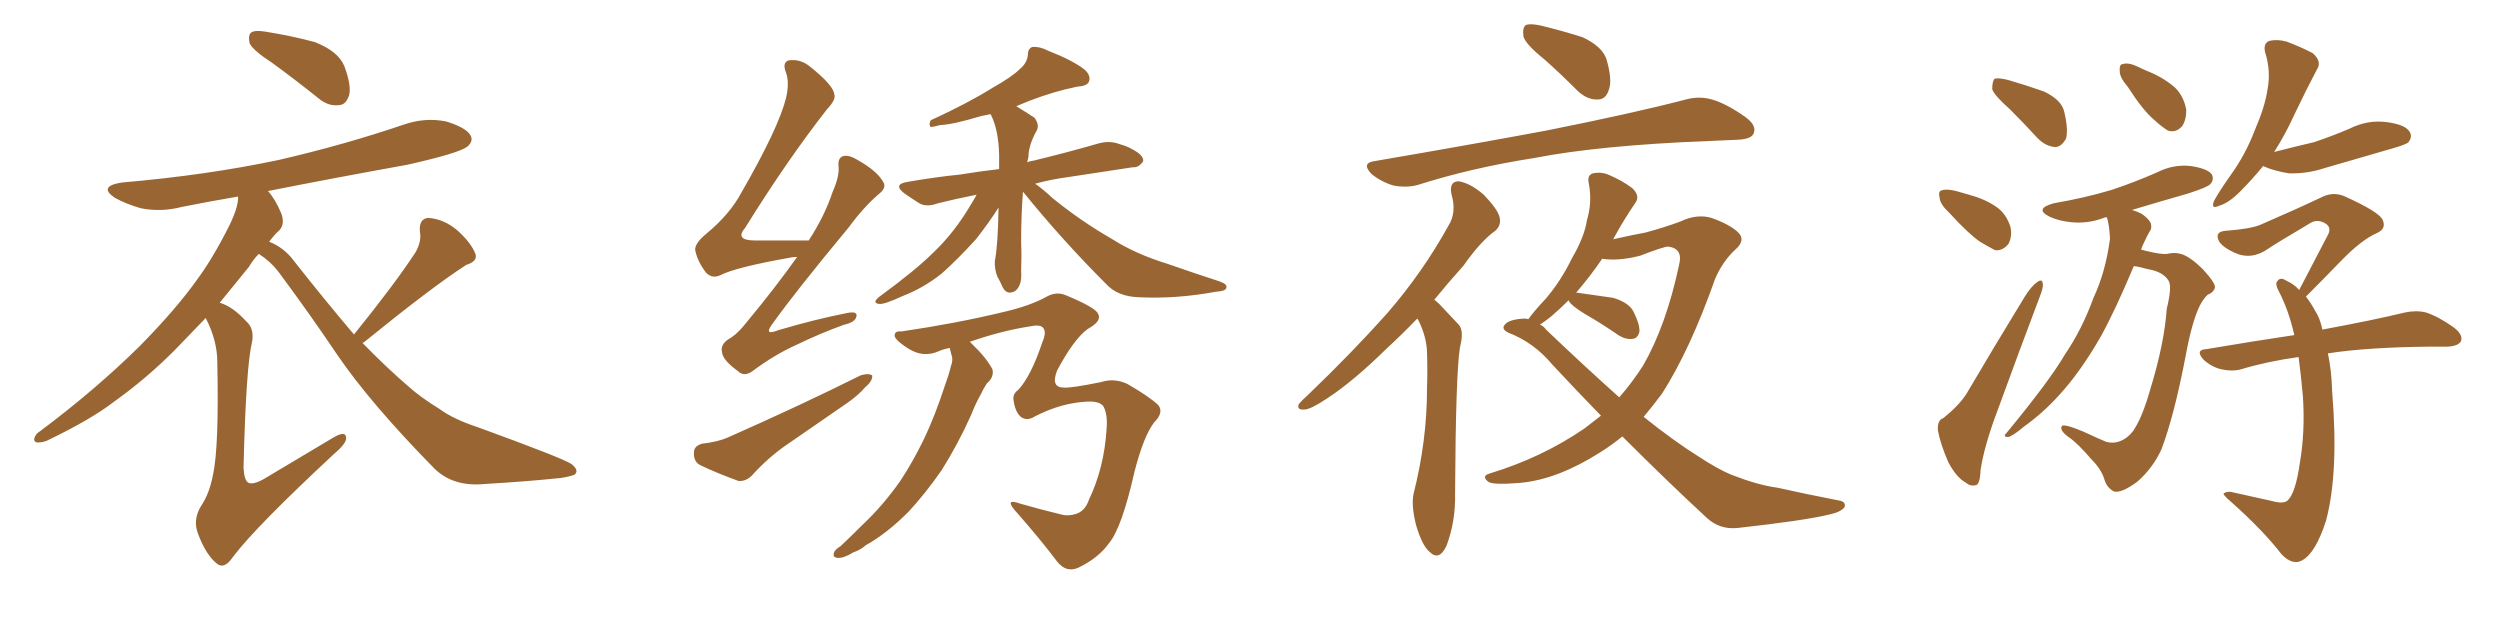 <svg xmlns="http://www.w3.org/2000/svg" xmlns:xlink="http://www.w3.org/1999/xlink" width="600" height="150"><path fill="#996633" padding="10" d="M65.33 15.09L65.33 15.09Q60.79 12.16 59.91 10.40L59.91 10.40Q59.47 8.35 60.35 7.76L60.35 7.76Q61.23 7.18 63.87 7.62L63.87 7.62Q70.17 8.64 75.59 10.11L75.59 10.11Q81.15 12.30 82.62 15.82L82.62 15.82Q84.38 20.51 83.79 22.85L83.79 22.85Q83.06 25.05 81.59 25.20L81.59 25.20Q78.96 25.63 76.61 23.73L76.61 23.73Q70.75 19.04 65.33 15.09ZM84.96 80.27L84.96 80.27Q94.78 68.12 99.76 60.50L99.76 60.50Q101.22 57.86 100.78 55.66L100.78 55.66Q100.49 52.44 102.83 52.29L102.83 52.29Q106.64 52.59 109.86 55.37L109.86 55.37Q113.09 58.30 114.11 60.94L114.11 60.94Q114.70 62.70 111.91 63.57L111.91 63.57Q103.71 68.85 87.30 82.18L87.30 82.18Q87.16 82.18 87.01 82.32L87.01 82.32Q92.72 88.18 98.00 92.72L98.00 92.72Q100.93 95.36 105.47 98.14L105.47 98.14Q108.84 100.63 114.70 102.54L114.70 102.54Q134.77 109.86 137.11 111.33L137.11 111.33Q139.16 112.94 137.84 113.96L137.84 113.96Q135.64 114.70 133.30 114.84L133.30 114.84Q126.12 115.58 116.31 116.16L116.31 116.16Q108.84 116.89 104.30 112.50L104.30 112.50Q88.92 96.83 81.01 85.25L81.01 85.25Q74.41 75.44 66.80 65.19L66.80 65.19Q64.89 62.70 62.11 60.94L62.11 60.94Q60.79 62.26 59.77 64.01L59.77 64.01Q56.40 68.12 52.73 72.66L52.73 72.66Q55.81 73.54 59.03 77.05L59.03 77.05Q61.08 78.81 60.50 82.03L60.50 82.03Q59.03 88.04 58.45 112.21L58.45 112.21Q58.59 115.28 59.62 115.87L59.62 115.87Q60.94 116.46 64.01 114.55L64.01 114.55Q72.36 109.57 79.98 105.03L79.98 105.03Q83.20 103.13 83.06 105.32L83.06 105.32Q82.91 106.64 80.13 108.98L80.13 108.98Q61.38 126.42 55.96 133.59L55.96 133.59Q53.91 136.67 52.15 135.35L52.15 135.35Q49.51 133.30 47.61 128.32L47.61 128.32Q46.14 124.80 48.34 121.29L48.34 121.29Q50.24 118.51 51.12 113.96L51.12 113.96Q52.59 107.23 52.15 86.87L52.15 86.87Q52.15 81.74 49.37 76.32L49.37 76.32Q45.85 79.98 41.89 84.08L41.89 84.08Q35.01 90.97 27.39 96.39L27.39 96.39Q22.12 100.49 11.87 105.47L11.87 105.47Q10.55 106.20 9.08 106.20L9.08 106.20Q8.20 106.20 8.20 105.32L8.20 105.32Q8.50 104.15 9.52 103.56L9.52 103.56Q22.85 93.60 33.54 83.06L33.54 83.06Q42.33 74.12 47.31 67.09L47.31 67.09Q51.12 61.96 55.08 54.05L55.08 54.05Q57.28 49.51 57.13 47.17L57.13 47.17Q50.24 48.34 43.65 49.66L43.65 49.66Q38.53 50.98 33.69 49.95L33.69 49.95Q30.18 48.93 27.54 47.46L27.54 47.46Q23.44 44.68 29.30 43.80L29.30 43.80Q49.66 42.04 66.94 38.38L66.94 38.38Q82.76 34.72 96.97 29.88L96.97 29.88Q102.10 28.13 107.08 29.15L107.08 29.15Q111.91 30.62 112.94 32.52L112.94 32.52Q113.67 33.84 112.21 35.16L112.21 35.16Q110.16 36.77 97.71 39.55L97.71 39.55Q80.57 42.63 64.31 45.85L64.31 45.85Q66.06 47.75 67.53 51.27L67.53 51.27Q68.41 53.76 67.09 55.22L67.09 55.22Q65.92 56.25 64.60 58.01L64.60 58.01Q68.26 59.47 70.61 62.70L70.61 62.70Q78.22 72.36 84.96 80.27ZM191.31 61.67L191.31 61.67Q190.28 61.67 189.70 61.82L189.70 61.82Q176.51 64.16 172.85 66.06L172.85 66.06Q170.95 66.94 169.48 65.48L169.48 65.48Q167.43 62.84 166.85 60.06L166.85 60.06Q166.70 58.45 169.34 56.25L169.34 56.25Q175.20 51.42 177.98 46.14L177.98 46.14Q186.91 30.62 188.67 23.44L188.67 23.44Q189.55 19.48 188.53 17.14L188.53 17.14Q187.79 14.94 189.26 14.50L189.26 14.50Q192.04 14.06 194.38 15.97L194.38 15.97Q200.10 20.51 200.24 22.71L200.24 22.71Q200.68 23.88 198.49 26.22L198.49 26.22Q188.96 38.38 178.86 54.64L178.86 54.64Q176.22 57.71 181.20 57.71L181.20 57.71Q187.06 57.71 194.09 57.71L194.09 57.71Q197.90 51.86 199.80 46.14L199.80 46.14Q201.42 42.48 201.27 40.14L201.27 40.14Q200.98 37.94 202.29 37.50L202.29 37.50Q203.61 37.06 205.81 38.38L205.81 38.38Q210.50 41.02 211.96 43.65L211.96 43.65Q212.84 44.97 211.08 46.44L211.08 46.44Q207.42 49.51 203.76 54.49L203.76 54.49Q190.87 70.02 185.45 77.64L185.45 77.64Q183.11 80.71 186.77 79.25L186.77 79.25Q195.70 76.61 203.17 75.15L203.17 75.15Q205.96 74.56 205.52 76.03L205.52 76.03Q205.22 77.34 202.59 77.93L202.59 77.93Q196.88 79.98 191.16 82.76L191.16 82.76Q185.89 85.11 180.62 89.06L180.62 89.06Q178.56 90.53 177.10 89.06L177.10 89.06Q173.44 86.43 173.29 84.52L173.29 84.52Q172.85 82.76 174.76 81.45L174.76 81.45Q176.95 80.27 179.30 77.20L179.30 77.20Q185.89 69.29 191.31 61.67ZM168.46 106.49L168.46 106.49Q172.27 106.05 174.61 105.03L174.61 105.03Q192.48 97.12 206.54 90.09L206.54 90.09Q208.30 89.50 209.33 90.09L209.33 90.09Q209.47 91.41 207.71 92.87L207.71 92.87Q205.96 94.92 203.17 96.83L203.17 96.83Q196.14 101.66 188.96 106.64L188.96 106.64Q184.42 109.72 180.47 114.11L180.47 114.11Q179.00 115.58 177.25 115.43L177.25 115.43Q171.97 113.53 168.02 111.62L168.02 111.62Q166.41 110.74 166.55 108.54L166.55 108.54Q166.55 107.08 168.46 106.49ZM245.51 46.00L245.51 46.00Q245.07 51.86 245.07 58.15L245.07 58.15Q245.21 61.38 245.07 65.04L245.07 65.04Q245.36 68.55 243.60 69.87L243.60 69.87Q241.70 70.90 240.67 68.99L240.67 68.99Q239.94 67.38 239.36 66.36L239.36 66.36Q238.62 64.45 238.77 62.55L238.77 62.55Q239.50 59.03 239.65 49.80L239.65 49.80Q237.45 53.32 234.23 57.42L234.23 57.42Q229.69 62.40 226.03 65.63L226.03 65.63Q221.63 69.14 216.65 71.04L216.65 71.04Q212.26 73.10 210.94 72.95L210.94 72.95Q209.18 72.66 211.08 71.19L211.08 71.19Q219.87 64.75 223.97 60.64L223.97 60.64Q229.10 55.81 233.20 48.78L233.20 48.78Q233.94 47.61 234.38 46.73L234.38 46.73Q229.25 47.75 225.15 48.78L225.15 48.78Q222.36 49.80 220.61 48.78L220.61 48.78Q218.55 47.46 217.09 46.44L217.09 46.44Q214.16 44.24 217.82 43.65L217.82 43.65Q224.56 42.48 230.42 41.89L230.42 41.89Q234.81 41.16 239.79 40.58L239.79 40.58Q239.79 38.67 239.79 37.21L239.79 37.21Q239.65 31.05 237.74 27.39L237.74 27.39Q236.43 27.69 235.55 27.83L235.55 27.83Q228.81 29.88 225.59 30.03L225.59 30.03Q223.97 30.47 223.39 30.47L223.39 30.47Q222.80 29.88 223.39 28.86L223.39 28.86Q232.32 24.76 238.18 21.09L238.18 21.09Q242.87 18.46 244.78 16.55L244.78 16.55Q246.53 15.09 246.68 13.18L246.68 13.18Q246.68 11.72 247.71 11.28L247.71 11.28Q249.61 11.13 251.51 12.16L251.51 12.16Q257.52 14.50 260.30 16.70L260.30 16.70Q261.91 18.16 261.33 19.63L261.33 19.63Q260.89 20.65 258.54 20.80L258.54 20.80Q253.27 21.83 247.12 24.17L247.12 24.17Q245.36 24.90 243.90 25.49L243.90 25.49Q246.09 26.81 248.29 28.27L248.29 28.27Q249.46 29.88 248.88 31.20L248.88 31.20Q246.83 34.86 246.83 37.65L246.83 37.65Q246.68 38.38 246.53 38.96L246.53 38.96Q247.12 38.67 248.14 38.53L248.14 38.53Q256.05 36.62 263.67 34.42L263.67 34.42Q266.31 33.69 268.65 34.57L268.65 34.57Q270.70 35.16 271.58 35.74L271.58 35.74Q274.51 37.21 274.37 38.67L274.37 38.67Q273.34 40.28 271.88 40.14L271.88 40.14Q264.99 41.16 256.49 42.48L256.49 42.48Q252.10 43.07 248.44 44.09L248.44 44.09Q250.34 45.41 252.69 47.61L252.69 47.61Q259.57 53.17 266.75 57.28L266.75 57.28Q272.46 60.94 280.08 63.28L280.08 63.28Q286.82 65.63 292.68 67.53L292.68 67.53Q294.73 68.26 294.29 69.14L294.29 69.14Q294.14 69.87 291.80 70.02L291.80 70.02Q282.28 71.78 273.34 71.34L273.34 71.34Q268.21 71.19 265.43 68.12L265.43 68.12Q254.88 57.57 245.51 46.00ZM227.93 83.50L227.93 83.50L227.93 83.50Q226.46 83.79 225.44 84.23L225.44 84.23Q221.63 85.99 217.97 83.64L217.97 83.64Q214.31 81.30 214.75 80.27L214.75 80.27Q214.89 79.39 216.36 79.54L216.36 79.54Q229.39 77.64 240.97 74.85L240.97 74.85Q247.27 73.39 251.22 71.19L251.22 71.19Q253.56 69.87 255.91 70.90L255.91 70.90Q262.94 73.83 263.53 75.29L263.53 75.29Q264.55 77.05 261.04 78.96L261.04 78.96Q257.67 81.45 253.71 88.92L253.71 88.92Q252.10 93.02 255.32 93.02L255.32 93.02Q257.08 93.16 264.26 91.70L264.26 91.70Q267.33 90.67 270.56 92.14L270.56 92.14Q276.12 95.36 278.03 97.27L278.03 97.27Q279.35 99.02 277.00 101.37L277.00 101.37Q274.51 104.59 272.31 113.09L272.31 113.09Q269.24 126.71 266.16 130.37L266.16 130.37Q263.67 133.89 258.84 136.23L258.84 136.23Q255.91 137.55 253.71 134.77L253.71 134.77Q249.61 129.35 244.19 123.19L244.19 123.19Q240.67 119.38 244.78 120.85L244.78 120.85Q249.32 122.17 254.74 123.49L254.74 123.49Q256.35 123.93 258.25 123.34L258.25 123.34Q260.45 122.61 261.33 119.97L261.33 119.97Q264.99 112.35 265.58 102.98L265.58 102.98Q265.87 99.46 264.84 97.56L264.84 97.56Q263.96 96.24 260.89 96.39L260.89 96.39Q254.74 96.68 248.44 99.90L248.44 99.90Q246.68 101.07 245.21 100.20L245.21 100.20Q243.75 99.17 243.31 96.39L243.31 96.39Q242.87 94.63 244.34 93.60L244.34 93.60Q247.41 90.38 250.20 82.03L250.20 82.03Q251.22 79.69 250.34 78.66L250.34 78.66Q249.61 77.78 246.97 78.37L246.97 78.37Q240.38 79.39 232.76 82.03L232.76 82.03Q232.91 82.18 233.35 82.62L233.35 82.62Q236.72 85.84 238.18 88.62L238.18 88.62Q238.62 90.53 236.87 91.99L236.87 91.99Q235.99 93.31 235.40 94.63L235.40 94.63Q234.08 96.97 233.06 99.61L233.06 99.61Q229.98 106.49 226.03 112.79L226.03 112.79Q222.07 118.51 217.97 122.90L217.97 122.90Q212.84 128.03 207.86 130.81L207.86 130.81Q206.54 131.98 204.79 132.57L204.79 132.57Q202.44 134.03 200.98 133.89L200.98 133.89Q199.66 133.74 200.24 132.42L200.24 132.42Q200.68 131.69 201.71 131.10L201.71 131.10Q204.35 128.61 206.98 125.98L206.98 125.98Q211.96 121.29 216.06 115.43L216.06 115.43Q218.99 111.04 221.78 105.32L221.78 105.32Q224.41 99.76 226.61 93.02L226.61 93.02Q227.64 90.23 228.22 87.89L228.22 87.89Q228.81 86.28 228.37 85.25L228.37 85.25Q228.08 84.08 227.93 83.50ZM370.61 14.21L370.61 14.21Q366.21 10.69 365.63 8.79L365.63 8.79Q365.33 6.59 366.21 6.01L366.21 6.01Q367.24 5.57 369.87 6.15L369.87 6.15Q375.29 7.47 379.83 8.94L379.83 8.94Q384.52 11.13 385.55 14.21L385.55 14.21Q387.01 19.19 386.13 21.53L386.13 21.53Q385.40 23.88 383.50 23.88L383.50 23.88Q381.01 24.02 378.66 21.83L378.66 21.83Q374.56 17.72 370.61 14.21ZM329.88 38.67L329.88 38.67Q352.15 34.86 371.04 31.35L371.04 31.35Q392.29 27.10 404.59 23.88L404.59 23.88Q407.81 23.00 410.89 23.88L410.89 23.88Q414.40 24.90 418.95 28.13L418.95 28.13Q421.73 30.18 420.85 32.08L420.85 32.08Q420.26 33.40 417.04 33.54L417.04 33.54Q413.82 33.69 410.16 33.84L410.16 33.84Q383.94 34.86 368.12 37.94L368.12 37.94Q353.17 40.28 340.28 44.38L340.28 44.38Q337.65 45.12 334.42 44.53L334.42 44.53Q331.49 43.65 329.15 41.75L329.15 41.75Q326.66 39.11 329.88 38.67ZM340.14 76.46L340.14 76.46Q336.33 80.42 332.81 83.64L332.81 83.64Q324.76 91.55 318.46 95.65L318.46 95.65Q314.50 98.29 313.04 98.29L313.04 98.29Q311.13 98.44 311.72 96.97L311.72 96.97Q312.30 96.24 313.77 94.92L313.77 94.92Q324.61 84.52 332.96 75.15L332.96 75.15Q341.46 65.33 347.61 54.20L347.61 54.20Q349.66 50.98 348.34 46.58L348.34 46.58Q347.75 43.51 350.10 43.51L350.10 43.51Q352.88 43.95 356.10 46.73L356.10 46.73Q359.47 50.24 359.91 52.15L359.91 52.15Q360.35 54.05 358.89 55.37L358.89 55.37Q355.37 57.86 351.27 63.72L351.27 63.72Q347.46 67.97 344.24 71.92L344.24 71.92Q344.97 72.51 345.56 73.10L345.56 73.10Q347.46 75.15 350.10 77.93L350.10 77.93Q351.42 79.39 350.39 83.35L350.39 83.35Q349.37 89.79 349.22 118.51L349.22 118.51Q349.37 125.10 347.17 130.96L347.17 130.96Q345.41 134.77 343.07 132.42L343.07 132.42Q341.31 130.96 339.84 125.98L339.84 125.98Q338.67 121.29 339.26 118.51L339.26 118.51Q342.48 105.76 342.48 93.31L342.48 93.31Q342.63 88.92 342.48 84.38L342.48 84.38Q342.33 80.86 340.58 77.20L340.58 77.20Q340.28 76.61 340.14 76.46ZM389.36 104.74L389.36 104.74Q386.87 106.79 384.08 108.54L384.08 108.54Q373.97 114.99 365.04 115.87L365.04 115.87Q358.15 116.46 357.13 115.58L357.13 115.58Q355.52 114.26 357.42 113.67L357.42 113.67Q370.02 109.86 380.27 102.83L380.27 102.83Q382.32 101.22 384.23 99.76L384.23 99.76Q378.37 93.75 372.51 87.45L372.51 87.45Q368.12 82.18 361.96 79.83L361.96 79.83Q360.50 79.10 360.94 78.22L360.94 78.22Q361.82 76.61 365.92 76.46L365.92 76.46Q366.36 76.46 366.80 76.61L366.80 76.61Q368.26 74.56 370.90 71.78L370.90 71.78Q374.56 67.53 377.20 62.11L377.20 62.11Q380.27 56.84 380.86 52.88L380.86 52.88Q382.18 48.49 381.30 43.95L381.30 43.95Q380.86 42.04 382.32 41.60L382.32 41.60Q384.38 41.16 386.28 42.04L386.28 42.04Q389.36 43.36 391.70 45.12L391.70 45.12Q393.75 47.02 392.43 48.78L392.43 48.78Q389.79 52.59 387.16 57.42L387.16 57.42Q391.70 56.40 394.92 55.81L394.92 55.81Q399.76 54.49 403.27 53.17L403.27 53.17Q407.23 51.27 410.74 52.29L410.74 52.29Q415.28 53.91 417.19 55.81L417.19 55.81Q419.09 57.71 416.31 60.06L416.31 60.06Q413.38 62.84 411.62 66.94L411.62 66.94Q405.62 83.94 398.88 94.48L398.88 94.48Q396.68 97.41 394.48 100.05L394.48 100.05Q401.81 105.91 407.67 109.57L407.67 109.57Q412.35 112.65 415.58 113.96L415.58 113.96Q422.02 116.46 426.56 117.04L426.56 117.04Q433.74 118.65 441.36 120.12L441.36 120.12Q443.12 120.41 442.68 121.73L442.68 121.73Q441.80 122.90 439.01 123.49L439.01 123.49Q433.01 124.95 417.04 126.71L417.04 126.71Q412.79 127.15 409.72 124.37L409.72 124.37Q400.05 115.43 389.36 104.74ZM371.04 79.10L371.04 79.10L371.04 79.10Q380.57 88.18 388.62 95.36L388.62 95.36Q391.70 91.85 394.34 87.74L394.34 87.74Q399.90 78.08 402.98 63.57L402.98 63.57Q404.00 59.62 400.34 59.18L400.34 59.18Q399.32 59.18 393.60 61.38L393.60 61.38Q388.48 62.70 384.52 62.11L384.52 62.11Q381.74 66.21 378.22 70.31L378.22 70.31Q378.52 70.17 378.96 70.31L378.96 70.31Q383.20 70.90 387.16 71.48L387.16 71.48Q391.11 72.66 392.14 75L392.14 75Q393.60 77.93 393.46 79.69L393.46 79.69Q393.02 81.15 391.99 81.30L391.99 81.30Q390.38 81.59 388.62 80.57L388.62 80.57Q384.38 77.64 380.27 75.29L380.27 75.29Q377.20 73.39 376.61 72.36L376.61 72.36Q376.46 72.07 376.46 72.07L376.46 72.07Q374.56 73.97 372.36 75.88L372.36 75.88Q370.90 77.05 369.58 77.93L369.58 77.93Q370.46 78.22 371.04 79.10ZM482.37 26.22L482.37 26.22Q478.56 22.85 478.13 21.39L478.13 21.39Q478.13 19.48 478.71 18.90L478.71 18.90Q479.59 18.60 481.93 19.19L481.93 19.19Q486.47 20.51 490.58 21.97L490.58 21.97Q494.82 24.02 495.41 26.81L495.41 26.81Q496.44 31.05 495.85 33.25L495.85 33.25Q494.82 35.16 493.36 35.30L493.36 35.30Q491.02 35.16 489.11 33.25L489.11 33.25Q485.60 29.44 482.37 26.22ZM467.87 51.12L467.87 51.12Q465.67 49.07 465.53 47.61L465.53 47.61Q465.09 45.85 465.97 45.70L465.97 45.70Q467.14 45.26 469.48 45.85L469.48 45.85Q471.09 46.29 472.56 46.73L472.56 46.73Q476.37 47.75 479.15 49.66L479.15 49.66Q481.49 51.27 482.52 54.49L482.52 54.49Q482.96 56.69 482.08 58.45L482.08 58.45Q480.76 60.21 478.86 60.06L478.86 60.06Q477.39 59.33 475.20 58.01L475.20 58.01Q472.41 56.10 467.87 51.12ZM466.41 100.34L466.41 100.34Q470.21 97.27 471.97 94.48L471.97 94.48Q478.42 83.50 486.04 71.04L486.04 71.04Q487.50 68.70 488.96 67.68L488.96 67.68Q490.14 66.80 490.28 68.12L490.28 68.12Q490.43 68.99 489.55 71.19L489.55 71.19Q484.72 83.94 479.44 98.44L479.44 98.44Q476.22 106.93 475.34 112.79L475.34 112.79Q475.20 116.31 474.17 116.46L474.17 116.46Q472.85 116.75 471.83 115.87L471.83 115.87Q469.48 114.55 467.58 110.89L467.58 110.89Q465.67 106.49 465.09 103.27L465.09 103.27Q464.94 100.78 466.41 100.34ZM510.64 20.80L510.64 20.80Q508.74 18.60 508.74 17.14L508.74 17.14Q508.59 15.38 509.47 15.38L509.47 15.38Q510.79 14.94 512.99 15.97L512.99 15.97Q514.45 16.70 515.92 17.29L515.92 17.29Q519.43 18.75 522.07 21.09L522.07 21.09Q524.12 23.14 524.71 26.37L524.71 26.37Q524.71 28.86 523.68 30.32L523.68 30.32Q522.22 31.93 520.31 31.35L520.31 31.35Q518.85 30.47 516.94 28.71L516.94 28.71Q514.31 26.51 510.64 20.80ZM512.11 63.87L512.11 63.87Q507.57 74.71 504.05 81.01L504.05 81.01Q499.22 89.36 494.24 94.78L494.24 94.78Q490.28 99.17 485.74 102.39L485.74 102.39Q482.96 104.74 481.93 104.88L481.93 104.88Q480.62 104.88 481.49 104.00L481.49 104.00Q491.89 91.41 495.56 85.11L495.56 85.11Q499.66 79.10 502.44 71.48L502.44 71.48Q505.37 65.19 506.40 57.28L506.40 57.28Q506.25 54.05 505.66 52.15L505.66 52.15Q505.08 52.15 504.93 52.29L504.93 52.29Q500.98 53.76 497.02 53.32L497.02 53.32Q494.09 53.03 491.89 52.00L491.89 52.00Q488.09 50.10 492.92 48.78L492.92 48.78Q500.54 47.46 506.84 45.56L506.84 45.56Q512.55 43.65 517.82 41.31L517.82 41.31Q521.63 39.40 525.73 39.84L525.73 39.84Q529.83 40.43 530.86 41.89L530.86 41.89Q531.45 43.21 530.42 44.24L530.42 44.24Q529.69 44.97 525.15 46.44L525.15 46.44Q517.97 48.49 511.67 50.39L511.67 50.39Q513.13 50.83 514.16 51.42L514.16 51.42Q515.77 52.59 516.21 53.61L516.21 53.61Q516.50 54.93 515.92 55.52L515.92 55.52Q515.33 56.54 514.45 58.45L514.45 58.45Q514.01 59.33 513.87 59.91L513.87 59.91Q514.45 60.06 515.04 60.21L515.04 60.21Q518.55 61.08 520.02 60.94L520.02 60.94Q521.92 60.50 523.39 60.94L523.39 60.94Q525.59 61.52 528.81 64.75L528.81 64.75Q531.74 67.97 531.59 68.99L531.59 68.99Q531.30 70.17 529.83 70.75L529.83 70.75Q528.96 71.48 527.93 73.39L527.93 73.39Q526.03 77.34 524.56 85.40L524.56 85.40Q521.78 99.90 518.70 107.96L518.70 107.96Q516.65 112.35 512.99 115.58L512.99 115.58Q509.03 118.51 507.28 117.92L507.28 117.92Q505.66 117.04 505.08 115.14L505.08 115.14Q504.35 112.65 502.00 110.30L502.00 110.30Q498.63 106.35 496.44 104.88L496.44 104.88Q494.24 103.27 494.82 102.25L494.82 102.25Q495.41 101.66 499.95 103.56L499.95 103.56Q504.05 105.47 505.52 106.05L505.52 106.05Q507.28 106.49 508.74 105.91L508.74 105.91Q510.64 105.18 511.96 103.42L511.96 103.42Q514.16 100.20 516.06 93.46L516.06 93.46Q519.43 82.47 520.02 74.12L520.02 74.12Q521.34 68.70 520.46 67.38L520.46 67.38Q519.14 65.19 515.48 64.60L515.48 64.60Q513.43 64.01 512.11 63.87ZM543.16 39.84L543.16 39.84Q540.67 42.92 537.60 46.00L537.60 46.00Q534.81 48.78 532.62 49.37L532.62 49.37Q530.42 50.39 531.45 48.05L531.45 48.05Q532.76 45.70 535.55 41.75L535.55 41.75Q538.92 37.06 541.11 31.35L541.11 31.35Q543.60 25.63 544.19 21.53L544.19 21.53Q545.07 16.99 543.60 12.45L543.60 12.45Q543.16 10.40 544.63 9.81L544.63 9.81Q546.53 9.38 548.73 9.96L548.73 9.96Q552.25 11.28 555.03 12.74L555.03 12.74Q557.37 14.79 556.05 16.70L556.05 16.70Q553.42 21.68 550.63 27.54L550.63 27.54Q548.58 32.08 545.80 36.47L545.80 36.47Q550.93 35.16 555.32 34.13L555.32 34.13Q559.72 32.67 563.82 30.91L563.82 30.91Q568.21 28.71 572.75 29.30L572.75 29.30Q577.29 29.88 578.32 31.64L578.32 31.64Q579.05 32.81 578.03 34.13L578.03 34.13Q577.44 34.72 573.78 35.74L573.78 35.74Q565.72 38.09 558.11 40.28L558.11 40.28Q553.71 41.75 549.32 41.60L549.32 41.60Q545.80 41.02 543.46 39.99L543.46 39.99Q543.16 39.84 543.16 39.84ZM558.69 84.81L558.69 84.81L558.69 84.81Q559.57 88.77 559.72 94.04L559.72 94.04Q561.33 113.38 558.25 124.95L558.25 124.95Q555.76 132.71 552.54 134.47L552.54 134.47Q550.20 135.79 547.56 133.01L547.56 133.01Q543.16 127.29 535.25 120.26L535.25 120.26Q533.20 118.51 533.79 118.36L533.79 118.36Q534.67 117.77 536.13 118.21L536.13 118.21Q540.82 119.24 545.36 120.26L545.36 120.26Q548.00 121.00 549.02 120.12L549.02 120.12Q550.93 118.36 551.95 111.18L551.95 111.18Q553.27 103.56 552.69 95.07L552.69 95.07Q552.25 90.09 551.66 85.69L551.66 85.69Q544.19 86.72 537.89 88.62L537.89 88.62Q535.84 89.21 533.06 88.62L533.06 88.62Q530.71 88.04 528.81 86.28L528.81 86.28Q526.76 83.94 529.54 83.79L529.54 83.79Q540.82 81.88 550.63 80.42L550.63 80.42Q549.32 74.56 546.97 70.02L546.97 70.02Q545.95 68.12 546.53 67.53L546.53 67.53Q547.27 66.36 548.73 67.38L548.73 67.38Q550.49 68.12 551.81 69.58L551.81 69.58Q555.62 62.26 558.84 56.10L558.84 56.10Q559.57 54.35 557.81 53.47L557.81 53.47Q556.05 52.59 554.59 53.47L554.59 53.47Q545.95 58.59 544.48 59.62L544.48 59.62Q540.38 62.55 536.28 60.64L536.28 60.64Q533.64 59.47 532.62 58.01L532.62 58.01Q531.30 55.52 534.38 55.37L534.38 55.37Q540.23 54.93 542.58 53.91L542.58 53.91Q551.37 50.10 557.23 47.31L557.23 47.31Q559.86 46.00 562.50 47.02L562.50 47.02Q571.29 50.98 571.88 52.88L571.88 52.88Q572.75 54.93 570.41 55.96L570.41 55.96Q566.75 57.57 561.91 62.55L561.91 62.55Q557.52 67.09 553.42 71.19L553.42 71.19Q554.59 72.66 555.62 74.56L555.62 74.56Q556.79 76.32 557.37 79.10L557.37 79.10Q569.97 76.76 577.15 75L577.15 75Q579.93 74.41 582.28 75L582.28 75Q585.35 76.03 589.01 78.66L589.01 78.66Q591.21 80.42 590.63 81.88L590.63 81.88Q590.04 83.06 587.40 83.20L587.40 83.20Q585.35 83.20 583.01 83.20L583.01 83.20Q568.07 83.35 558.69 84.81Z"/></svg>